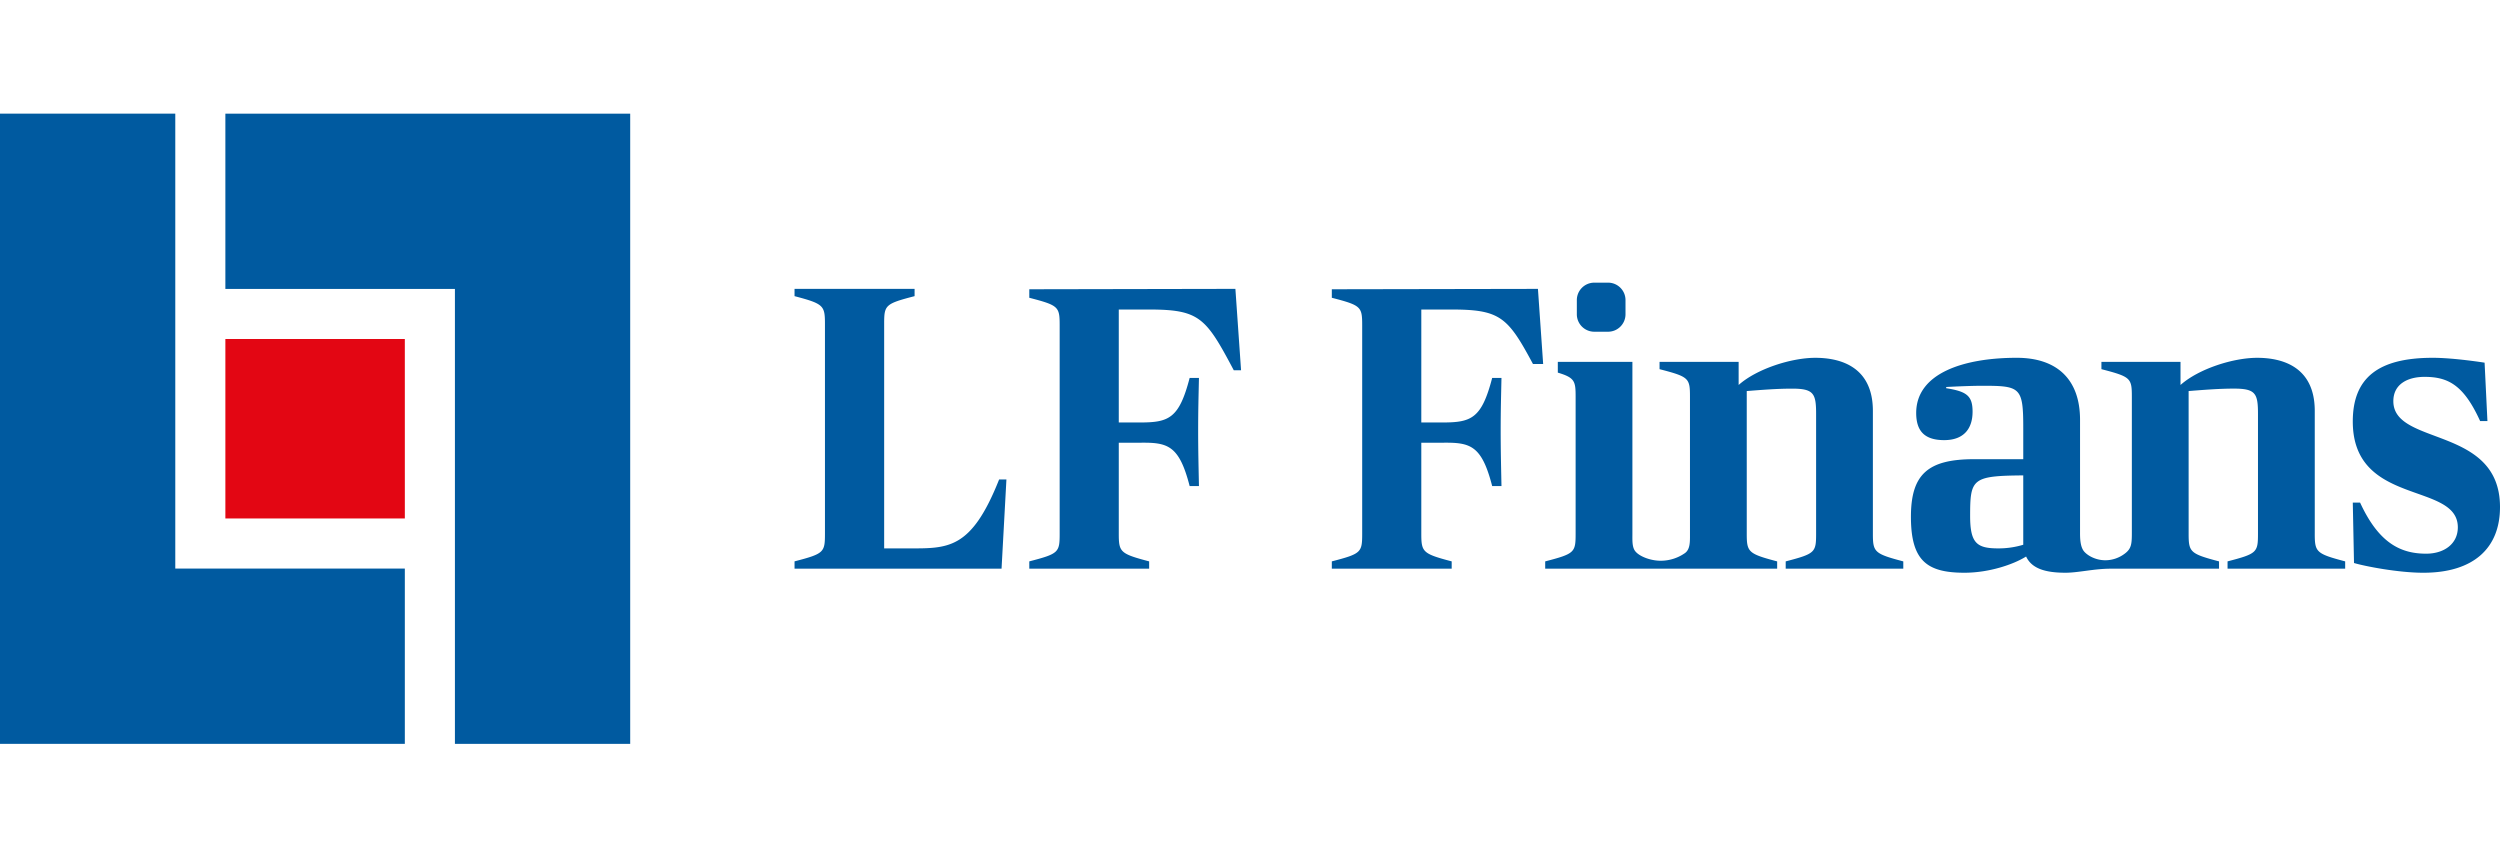 <svg xmlns="http://www.w3.org/2000/svg" width="176" height="60" fill="none"><path fill="#005AA0" d="M15.866 8v12.34h16.16v32.027h12.34V8z"/><path fill="#005AA0" d="M0 8v44.367h28.5v-12.34H12.34V8z"/><path fill="#E30613" d="M28.5 23.866H15.866V36.5h12.635z"/><path fill="#005AA0" d="M63.915 38.607h-1.67V22.819c0-1.342.057-1.427 2.142-1.97v-.514h-8.451v.514c2.056.543 2.141.657 2.141 1.97V37.55c0 1.342-.057 1.428-2.141 1.97v.514h14.573l.343-6.28h-.514c-1.97 4.967-3.597 4.853-6.423 4.853m8.547-18.243v.599c2.08.541 2.138.627 2.138 1.967v14.624c0 1.34-.057 1.426-2.138 1.967v.513H80.9v-.513c-2.053-.541-2.138-.655-2.138-1.967v-6.386h1.482c1.967-.028 2.766.172 3.507 3.05h.655c-.028-1.396-.056-2.536-.056-3.876 0-1.483.028-2.395.056-3.735h-.655c-.742 2.85-1.454 3.136-3.507 3.136h-1.482V21.79h2.11c3.591 0 4.02.57 5.986 4.276h.513l-.399-5.73zm39.775-.465h.971c.677 0 1.227.55 1.227 1.227v1c0 .677-.55 1.227-1.227 1.227h-.971c-.678 0-1.228-.55-1.228-1.228v-.998c0-.678.55-1.228 1.228-1.228m56.254 8.345c0-1.199 1-1.713 2.199-1.713 1.684 0 2.769.6 3.911 3.112h.514l-.2-4.111s-2.141-.343-3.655-.343c-3.854 0-5.624 1.428-5.624 4.483 0 5.995 7.395 4.225 7.395 7.451 0 1.171-.971 1.856-2.227 1.856-1.799 0-3.34-.742-4.654-3.597h-.514l.086 4.254c.77.228 3.112.685 4.882.685 3.512 0 5.396-1.713 5.396-4.625 0-5.739-7.509-4.283-7.509-7.452m-5.532 9.308V28.93c0-3.055-2.199-3.74-4.055-3.74-1.685 0-4.111.77-5.396 1.912v-1.627h-5.568v.514c2.084.542 2.142.628 2.142 1.97v9.558c0 .787-.037 1.113-.493 1.455a2.28 2.28 0 0 1-1.37.471c-.65 0-1.218-.3-1.49-.61-.298-.339-.294-1.01-.294-1.367v-7.909c0-2.855-1.628-4.368-4.455-4.368-3.74 0-7.08 1.085-7.08 3.883 0 1.228.543 1.913 1.97 1.913s1.999-.857 1.999-1.999c0-1.113-.4-1.427-1.856-1.655v-.086s1.513-.086 2.569-.086c2.656 0 2.855.114 2.855 2.97v2.198h-3.454c-3.255 0-4.454 1.056-4.454 4.054 0 3.084 1.114 3.94 3.768 3.94 1.714 0 3.426-.57 4.341-1.142.399.857 1.37 1.142 2.769 1.142.913 0 2.012-.285 3.172-.285h7.641v-.514c-2.055-.542-2.141-.657-2.141-1.97V27.53c1.085-.086 2.141-.172 3.198-.172 1.513 0 1.685.343 1.685 1.77v8.423c0 1.342-.058 1.428-2.142 1.97v.514h8.28v-.514c-2.056-.542-2.141-.657-2.141-1.97m-20.522.8a6 6 0 0 1-1.742.256c-1.512 0-1.998-.342-1.998-2.284 0-2.627.143-2.826 3.74-2.855zm-10.586-.799V28.93c0-3.056-2.199-3.74-4.055-3.74-1.684 0-4.111.77-5.396 1.912v-1.627h-5.568v.514c2.085.542 2.142.628 2.142 1.97v9.639c0 .552.021 1.092-.379 1.357a2.97 2.97 0 0 1-1.689.521c-.695 0-1.489-.293-1.787-.674-.224-.286-.198-.76-.198-1.204V25.475h-5.251v.758c1.21.363 1.254.61 1.254 1.726v9.593c0 1.342-.057 1.428-2.142 1.97v.514h16.33v-.514c-2.055-.543-2.141-.657-2.141-1.97V27.53c1.085-.085 2.141-.17 3.198-.17 1.513 0 1.685.342 1.685 1.77v8.422c0 1.342-.058 1.427-2.141 1.97v.514h8.279v-.514c-2.056-.543-2.141-.657-2.141-1.97M93.76 20.364v.599c2.081.541 2.138.627 2.138 1.967v14.624c0 1.34-.056 1.426-2.138 1.967v.513h8.439v-.513c-2.053-.541-2.139-.655-2.139-1.967v-6.386h1.483c1.967-.028 2.765.172 3.506 3.05h.655c-.028-1.396-.056-2.536-.056-3.876 0-1.483.028-2.395.056-3.735h-.655c-.741 2.85-1.454 3.136-3.506 3.136h-1.483V21.79h2.11c3.444 0 3.98.526 5.752 3.837h.716l-.367-5.29z"/></svg>